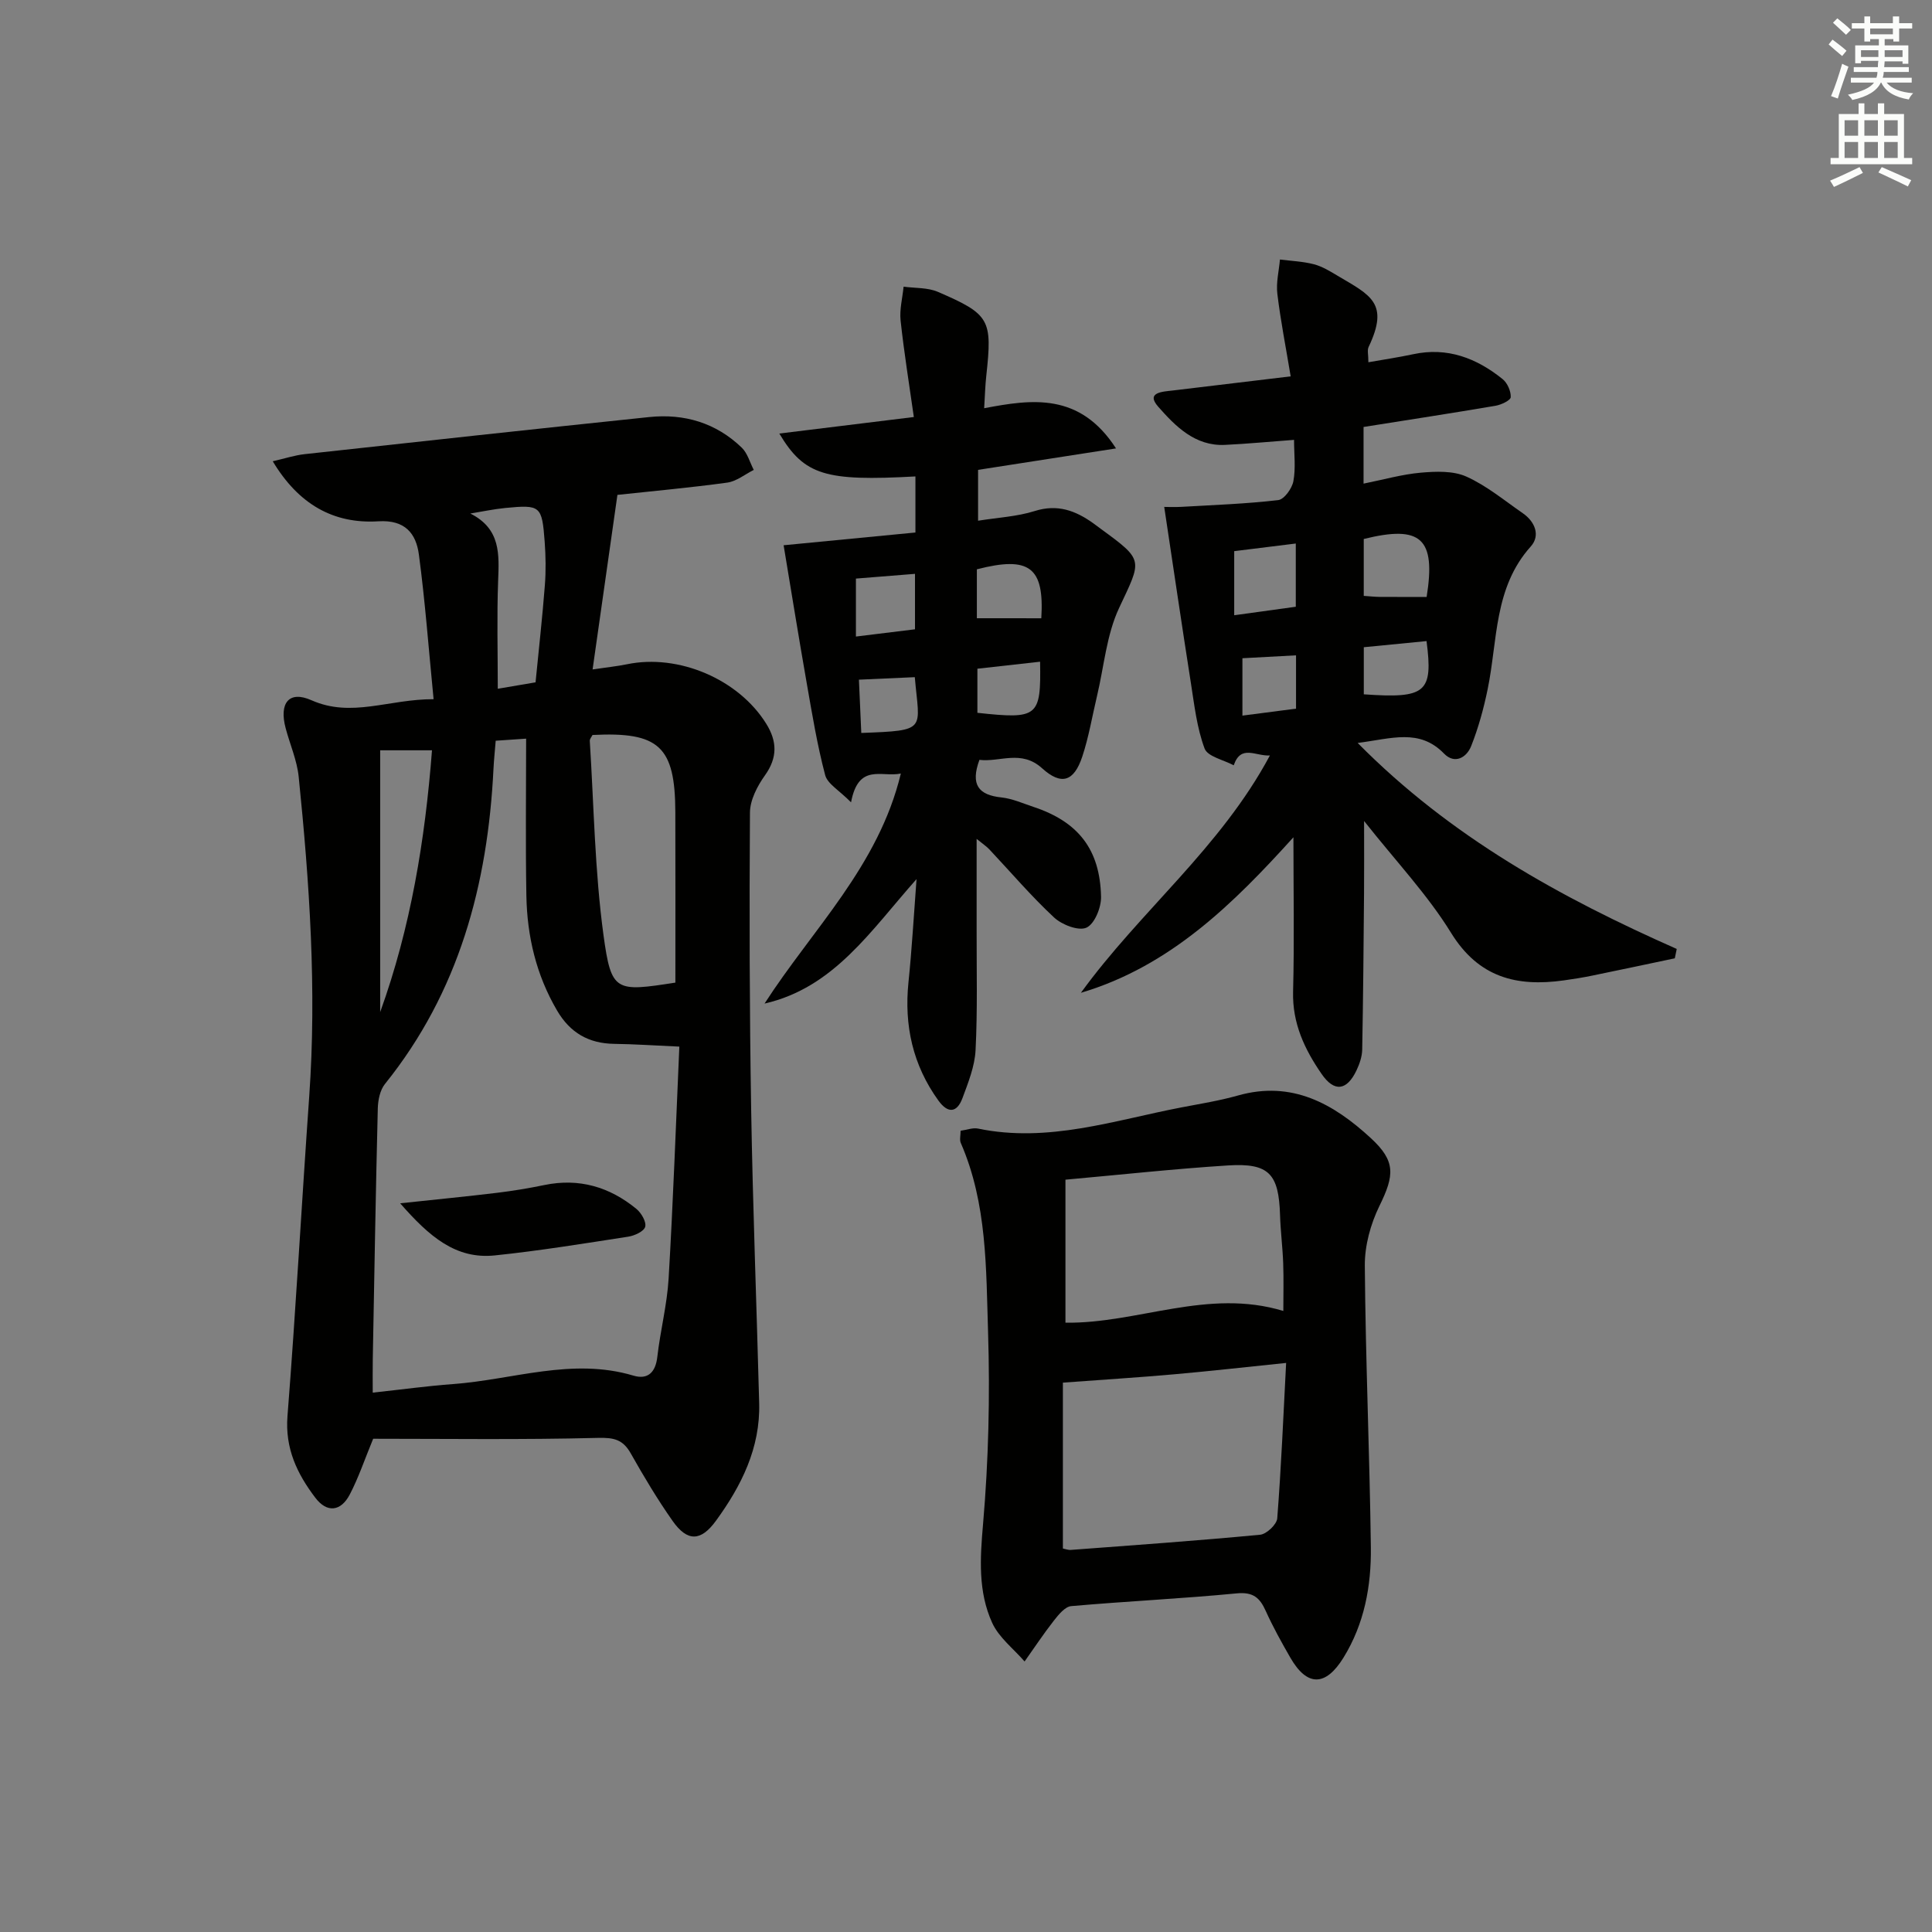 <svg enable-background="new 0 0 400 400" viewBox="0 0 400 400" xmlns="http://www.w3.org/2000/svg"><rect x="0" y="0" width="400" height="400" fill="#808080" stroke="none"/><g fill="#010100"><path d="m89.77 144.76c-1.03-10.51-1.75-20.25-3.04-29.92-.58-4.37-2.84-7.25-8.38-6.91-9.34.58-16.56-3.55-21.88-12.43 2.58-.59 4.56-1.25 6.58-1.47 23.77-2.61 47.55-5.2 71.34-7.68 7.27-.76 13.86 1.19 19.19 6.34 1.19 1.15 1.67 3.05 2.48 4.6-1.82.91-3.57 2.36-5.49 2.63-7.71 1.06-15.46 1.75-22.74 2.54-1.73 12.16-3.4 23.89-5.14 36.14 2.94-.44 5.05-.65 7.11-1.07 10.68-2.22 23.15 3.1 28.87 12.36 2.23 3.61 2.33 6.96-.29 10.63-1.58 2.21-3.09 5.11-3.11 7.71-.14 20.49-.09 40.98.25 61.46.34 20.28 1.13 40.56 1.66 60.83.24 9.27-3.67 17.09-8.95 24.34-3.11 4.28-5.91 4.39-8.97.04-3.15-4.48-5.97-9.21-8.67-13.99-1.62-2.87-3.47-3.3-6.81-3.21-15.73.4-31.47.18-46.52.18-1.79 4.34-3.04 8.1-4.86 11.57-1.81 3.44-4.66 3.87-7.11.65-3.76-4.95-6.3-10.2-5.77-16.92 1.73-22.04 2.94-44.12 4.5-66.17 1.57-22.15.06-44.19-2.18-66.19-.35-3.41-1.81-6.7-2.7-10.06-1.38-5.16.65-7.87 5.35-5.78 8.32 3.68 15.94-.24 25.28-.22zm12.86 8.6c-.18 2.22-.37 4.01-.46 5.82-1.18 23.93-7.13 46.19-22.48 65.26-1.01 1.26-1.42 3.3-1.47 5-.43 17.29-.72 34.59-1.04 51.88-.04 2.23-.01 4.45-.01 7.01 6.03-.65 11.29-1.38 16.59-1.77 12.44-.9 24.69-5.55 37.39-1.75 2.95.88 4.57-.65 4.94-3.88.62-5.43 2.02-10.79 2.34-16.23.94-15.88 1.5-31.78 2.22-48.01-5.23-.23-9.35-.52-13.48-.57-5.28-.08-9.12-2.27-11.83-6.89-4.33-7.38-6.21-15.39-6.36-23.8-.19-10.76-.05-21.53-.05-32.5-1.43.1-3.54.25-6.3.43zm20.04-1.19c-.18.38-.59.82-.56 1.24.85 13.42 1.03 26.93 2.84 40.22 1.61 11.79 2.5 11.73 14.88 9.81 0-11.69.03-23.49-.01-35.28-.04-13.61-3.34-16.69-17.15-15.99zm-43.96 3.17v54.21c6.32-17.5 9.3-35.65 10.73-54.21-3.65 0-6.75 0-10.73 0zm18.67-49.02c6.34 3.19 5.96 8.5 5.75 14.01-.27 7.29-.07 14.59-.07 22.27 2.86-.49 5.24-.89 7.82-1.33.68-6.93 1.42-13.52 1.93-20.13.23-2.98.18-6-.04-8.98-.56-7.46-.85-7.69-8.15-6.99-2.43.24-4.83.76-7.24 1.15z"/><path d="m223.79 205.55c12.26-16.92 28.9-30 39.13-49.14-2.99.18-5.99-2.34-7.49 2.04-2.09-1.13-5.4-1.8-6.03-3.47-1.6-4.28-2.12-8.99-2.84-13.57-1.89-12.04-3.66-24.11-5.52-36.46.62 0 2.08.07 3.54-.01 6.7-.39 13.41-.62 20.06-1.4 1.23-.14 2.86-2.4 3.14-3.91.51-2.7.14-5.56.14-8.56-5.12.38-9.71.82-14.32 1.04-6.2.29-10.27-3.9-13.8-7.9-2.66-3.01.96-3.12 3-3.36 7.88-.96 15.75-1.89 24.42-2.93-1.02-6.15-2.1-11.6-2.76-17.1-.28-2.31.33-4.72.54-7.09 2.35.3 4.75.39 7.02.98 1.73.45 3.36 1.45 4.93 2.39 6.82 4.04 10.74 5.66 6.4 14.75-.31.66-.04 1.59-.04 3.15 3.23-.57 6.27-1.02 9.26-1.66 7.1-1.53 13.14.81 18.53 5.15.99.8 1.74 2.5 1.68 3.74-.03.66-1.97 1.58-3.15 1.78-8.99 1.53-18 2.91-27.32 4.39v11.73c4.12-.82 7.97-1.93 11.88-2.27 3.12-.27 6.68-.41 9.4.81 4.19 1.88 7.86 4.94 11.69 7.59 2.55 1.76 3.67 4.63 1.65 6.88-7.66 8.53-6.84 19.41-8.92 29.52-.82 4.01-1.92 8.02-3.42 11.81-.94 2.37-3.4 3.83-5.62 1.55-5.1-5.25-10.87-3.09-17.88-2.2 19.31 19.54 42.06 32.02 66.06 42.65-.13.65-.27 1.3-.4 1.94-5.7 1.2-11.39 2.41-17.09 3.58-1.95.4-3.92.72-5.89.99-9.74 1.36-17.63-.56-23.36-9.87-4.84-7.85-11.32-14.7-17.99-23.13 0 5.92.03 10.46-.01 14.99-.09 10.78-.18 21.57-.38 32.35-.03 1.44-.55 2.96-1.18 4.29-2.01 4.22-4.6 4.55-7.22.75-3.52-5.09-6.08-10.49-5.91-17.04.27-10.56.07-21.14.07-31.97-12.33 13.63-25.45 26.69-44 32.2zm31.74-78.17c4.56-.63 8.58-1.18 12.75-1.76 0-4.51 0-8.58 0-13.09-4.56.57-8.76 1.09-12.75 1.58zm39.84-3.79c1.95-12.15-1.16-14.93-13.02-12v11.78c1.31.09 2.28.2 3.25.21 3.28.02 6.55.01 9.77.01zm-13.01 10.41v9.75c12.86.91 14.38-.35 12.99-11.02-4.21.41-8.45.82-12.99 1.27zm-25.13 2.28v11.88c3.95-.51 7.59-.99 11.1-1.44 0-4.03 0-7.5 0-11.04-3.9.21-7.31.39-11.1.6z"/><path d="m158.29 207.78c9.93-15.42 23.61-28.46 28.22-47.63-3.93.85-8.76-2.27-10.31 5.96-2.47-2.5-4.88-3.82-5.36-5.64-1.64-6.21-2.69-12.59-3.8-18.94-1.68-9.57-3.22-19.16-4.8-28.64 8.39-.81 17.76-1.72 27.29-2.64 0-4.45 0-8.02 0-11.61-18.65 1.03-23.01-.22-28.18-8.88 9.31-1.14 18.17-2.23 27.85-3.42-.94-6.66-2.02-13.29-2.74-19.96-.25-2.29.39-4.68.62-7.03 2.38.33 4.98.16 7.11 1.08 10.79 4.66 11.28 5.72 10.01 17.37-.22 1.98-.27 3.97-.44 6.72 9.88-1.88 19.78-3.31 27.3 8.32-10.13 1.58-19.18 2.98-28.56 4.44v10.53c4.09-.66 8.06-.85 11.74-2.01 4.7-1.48 8.42-.09 12.07 2.51.54.39 1.07.79 1.61 1.19 9.01 6.58 8.49 6.33 3.78 16.37-2.61 5.56-3.12 12.1-4.57 18.21-1 4.19-1.7 8.48-3.05 12.55-1.73 5.21-4.34 6.04-8.34 2.42-4.3-3.89-8.73-1.21-12.96-1.73-1.89 5.14-.2 7.28 4.55 7.78 2.27.24 4.47 1.24 6.67 1.97 9.23 3.07 13.75 8.77 13.96 18.6.05 2.22-1.34 5.63-3.02 6.39-1.64.74-5.08-.59-6.71-2.11-4.74-4.41-8.96-9.38-13.41-14.11-.55-.58-1.23-1.03-2.62-2.16 0 6.81.01 12.86 0 18.91-.02 8.28.2 16.58-.22 24.84-.17 3.35-1.52 6.71-2.71 9.92-1.14 3.07-3.02 3.23-4.99.5-5.3-7.35-7.11-15.53-6.19-24.49.7-6.77 1.08-13.56 1.67-21.35-9.5 10.68-17.09 22.48-31.47 25.77zm18.92-75.99c4.45-.55 8.35-1.03 12.23-1.5 0-3.98 0-7.53 0-11.48-4.32.35-8.23.66-12.23.98zm25.04-3.79h6.64c2.23 0 4.47 0 6.7.01.65-10.57-2.43-12.95-13.34-10.14zm.11 10.45v9.13c12.56 1.36 13.18.87 12.98-10.58-4.22.48-8.41.95-12.98 1.45zm-24.53 2.27c.16 3.67.33 7.36.49 11.03 13.85-.52 12.02-.54 11.08-11.55-3.69.16-7.39.33-11.57.52z"/><path d="m198.88 234.11c1.36-.19 2.55-.67 3.6-.45 14.53 3.02 28.23-1.72 42.15-4.39 3.91-.75 7.86-1.38 11.68-2.46 11.18-3.16 19.8 1.72 27.52 8.84 5.18 4.78 4.88 7.68 1.76 14.04-1.83 3.74-3.05 8.21-3.02 12.34.15 19.44 1 38.88 1.25 58.32.1 8-1.33 15.83-5.68 22.87-3.68 5.95-7.51 6.03-10.99-.02-1.82-3.16-3.6-6.37-5.1-9.69-1.23-2.73-2.61-3.94-5.99-3.62-11.4 1.1-22.86 1.63-34.28 2.64-1.28.11-2.62 1.77-3.58 2.99-2.14 2.73-4.06 5.64-6.07 8.47-2.29-2.64-5.32-4.95-6.71-8-2.94-6.46-2.51-13.32-1.89-20.45 1.14-13.17 1.45-26.49 1.04-39.71-.42-13.19-.18-26.63-5.64-39.17-.3-.65-.05-1.55-.05-2.55zm21.18 52.15v34.34c.44.08 1.06.34 1.67.29 13.06-.98 26.13-1.9 39.17-3.14 1.33-.13 3.44-2.13 3.54-3.39.82-10.54 1.26-21.11 1.84-32.18-8.49.87-15.86 1.71-23.26 2.36-7.3.65-14.63 1.1-22.96 1.72zm45.64-14.84c0-3.36.09-6.63-.03-9.9-.12-3.31-.55-6.62-.65-9.93-.26-8.57-2.28-10.83-10.76-10.3-11.07.7-22.12 1.91-33.67 2.95v29.61c14.94.21 29.46-7.18 45.11-2.43z"/><path d="m82.85 249.13c7.66-.82 13.86-1.42 20.05-2.17 3.29-.4 6.56-.94 9.8-1.61 7.2-1.49 13.52.39 19.07 4.95 1.01.83 2.08 2.67 1.81 3.69-.25.95-2.2 1.85-3.51 2.05-9.19 1.42-18.38 2.92-27.62 3.88-8.09.84-13.58-3.91-19.6-10.79z"/></g><path d="m378.6 9.2.8-1c.9.7 1.9 1.4 2.9 2.3l-.9 1.1c-1.1-.9-2-1.7-2.8-2.4zm.5 10.7c.9-2.1 1.6-4.3 2.3-6.7.4.2.8.4 1.3.6-.7 2.1-1.5 4.2-2.2 6.6zm.4-15.2.9-.9c1 .8 2 1.6 2.8 2.4l-1 1c-1-.9-1.9-1.8-2.7-2.5zm12.5-1.3h1.2v1.4h2.7v1.1h-2.7v2.7h-1.2v-.5h-1.8v1.3h4.9v3.8h-1.2v-.5h-3.7c0 .4-.1.9-.1 1.2h5.1v1h-5.2c0 .5-.1.9-.2 1.2h6v1h-5.2c1.1 1.3 2.9 2 5.5 2.2-.4.4-.7.8-.9 1.3-2.9-.5-4.8-1.6-5.7-3.5h-.1c-.8 1.7-2.7 2.9-5.9 3.6-.2-.4-.6-.8-.9-1.1 2.8-.6 4.6-1.4 5.4-2.5h-4.8v-1h5.3c.1-.3.2-.7.2-1.2h-4.9v-1h5c0-.4 0-.8.1-1.3h-3.6v.5h-1.2v-3.7h4.9v-1.3h-1.8v.5h-1.2v-2.7h-2.6v-1.1h2.6v-1.4h1.2v1.4h4.7v-1.4zm-6.7 8.4h3.6c0-.4 0-.9 0-1.4h-3.6zm1.9-4.7h4.7v-1.2h-4.7zm6.7 3.3h-3.7v1.4h3.7z" fill="#fbfcfa"/><path d="m384.7 21.4h1.3v2.2h2.8v-2.2h1.3v2.2h4.1v9.1h1.7v1.3h-16.9v-1.3h1.7v-9.1h4.1v-2.2zm.3 13.2.7 1.2c-1.8.9-3.8 1.9-6 2.9-.2-.4-.5-.8-.8-1.3 2.4-1 4.4-2 6.1-2.8zm-3.1-6.5h2.8v-3.2h-2.8zm0 4.6h2.8v-3.3h-2.8zm4.1-4.6h2.8v-3.2h-2.8zm0 4.6h2.8v-3.3h-2.8v3.2zm3.6 1.9c2.1.9 4.1 1.8 6.1 2.7l-.7 1.3c-2.2-1.1-4.2-2-6.1-2.9zm3.3-9.7h-2.8v3.2h2.8zm-2.8 7.8h2.8v-3.3h-2.8z" fill="#fbfcfa"/></svg>
